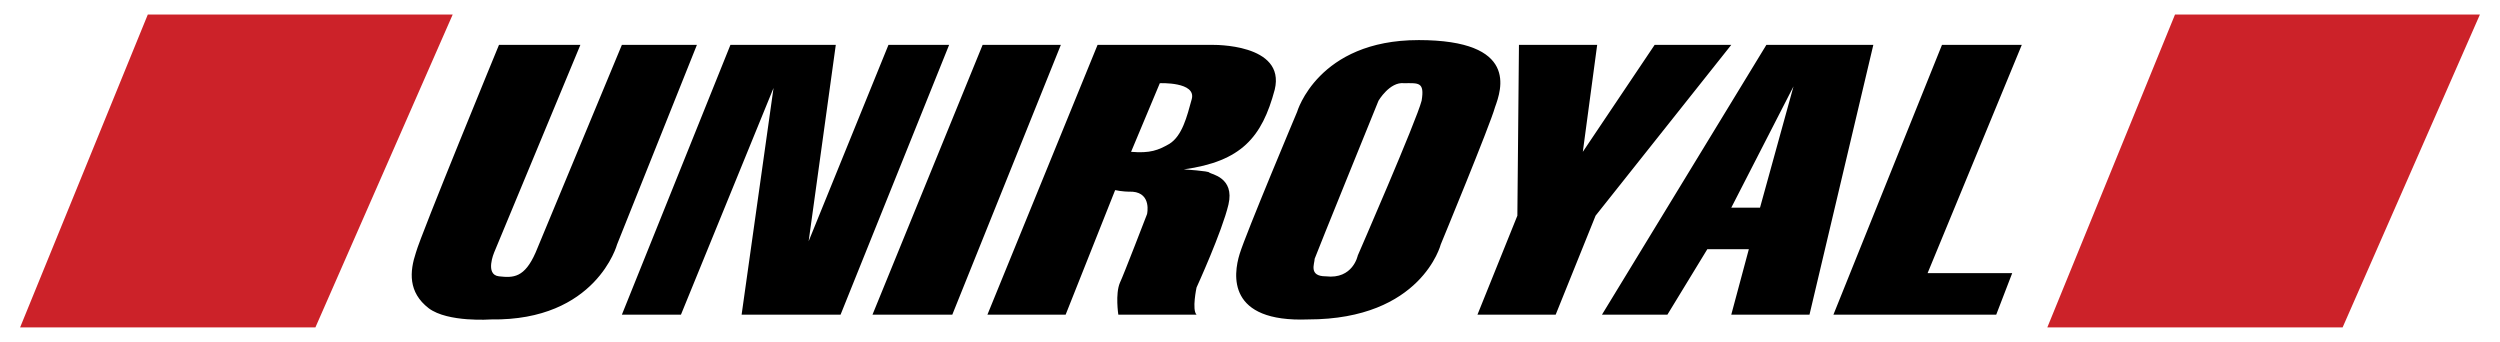 <?xml version="1.0" encoding="UTF-8"?><svg id="Ebene_1" xmlns="http://www.w3.org/2000/svg" viewBox="0 0 2466.14 337.32"><defs><style>.cls-1{fill:#fff;}.cls-1,.cls-2,.cls-3{fill-rule:evenodd;}.cls-3{fill:#cc2229;}</style></defs><path class="cls-1" d="M0,0h2466.14v337.32H0V0Z"/><path class="cls-3" d="M145.8,14.35h300.76l-135.43,308.62H19.83L145.8,14.35h0ZM2145.55,14.35h300.77l-135.43,308.62h-291.3l125.96-308.62Z"/><path class="cls-2" d="M492.21,44.27h80.31l-85.03,204.69s-9.45,22.05,4.72,23.62c14.18,1.58,25.19,1.58,36.21-23.62,11.02-26.76,85.03-204.69,85.03-204.69h74.01l-78.73,196.83s-20.48,75.57-124.39,74.01c0,0-42.51,3.14-61.41-11.02-20.47-15.76-18.9-36.22-12.59-55.12,4.73-17.31,81.88-204.69,81.88-204.69h0ZM613.47,310.38l107.07-266.11h103.93l-26.77,193.68,78.73-193.68h59.84l-107.08,266.11h-97.62l31.49-223.6-91.32,223.6h-58.26ZM969.32,44.27h77.16l-107.07,266.11h-78.73l108.63-266.11ZM1196.07,44.27h-113.37l-108.65,266.11h77.16l48.82-122.82c1.58,0,4.72,1.57,17.31,1.57,18.9,1.58,14.18,22.04,14.18,22.04,0,0-23.62,61.41-26.77,67.72-4.72,11.04-1.58,31.5-1.58,31.5h77.16c-4.72-4.72,0-26.76,0-26.76,0,0,25.19-55.12,31.49-81.88s-17.31-29.92-18.9-31.49c0-1.58-25.2-3.16-25.2-3.16,56.69-7.86,77.17-31.49,89.75-78.71,11.02-45.68-61.4-44.11-61.4-44.11h0ZM1175.6,97.81c-4.72,17.33-9.45,36.21-22.05,44.1-11.02,6.29-18.9,9.44-37.79,7.86l28.35-67.7s36.21-1.58,31.49,15.75ZM1399.19,39.55c-99.19,0-119.67,70.85-119.67,70.85,0,0-50.39,119.66-56.68,140.14-6.3,20.47-12.59,67.7,67.7,64.56,111.81,0,130.71-74.01,130.71-74.01,0,0,48.82-118.09,53.53-135.42,6.3-17.31,23.6-66.13-75.59-66.13h0ZM1402.35,99.38c-4.73,18.9-62.99,152.73-62.99,152.73,0,0-4.71,23.62-31.49,20.47-17.33,0-11.02-12.61-11.02-17.31,1.57-4.72,62.97-155.9,62.97-155.9,0,0,11.05-18.9,25.2-17.31,14.18.01,20.48-1.57,17.34,17.33h0ZM1498.38,44.27h77.16l-14.16,105.5,70.85-105.5h75.59l-133.85,168.48-39.36,97.64h-77.16l39.36-97.64,1.57-168.48ZM1742.45,44.27l-162.17,266.11h64.55l39.36-64.56h40.96l-17.33,64.56h77.16l62.97-266.11h-105.5ZM1736.17,204.87h-28.35l61.4-119.67-33.05,119.67h0ZM1915.67,44.27h78.73l-92.92,225.16h83.47l-15.76,40.96h-160.6l107.08-266.11h0Z"/></svg>